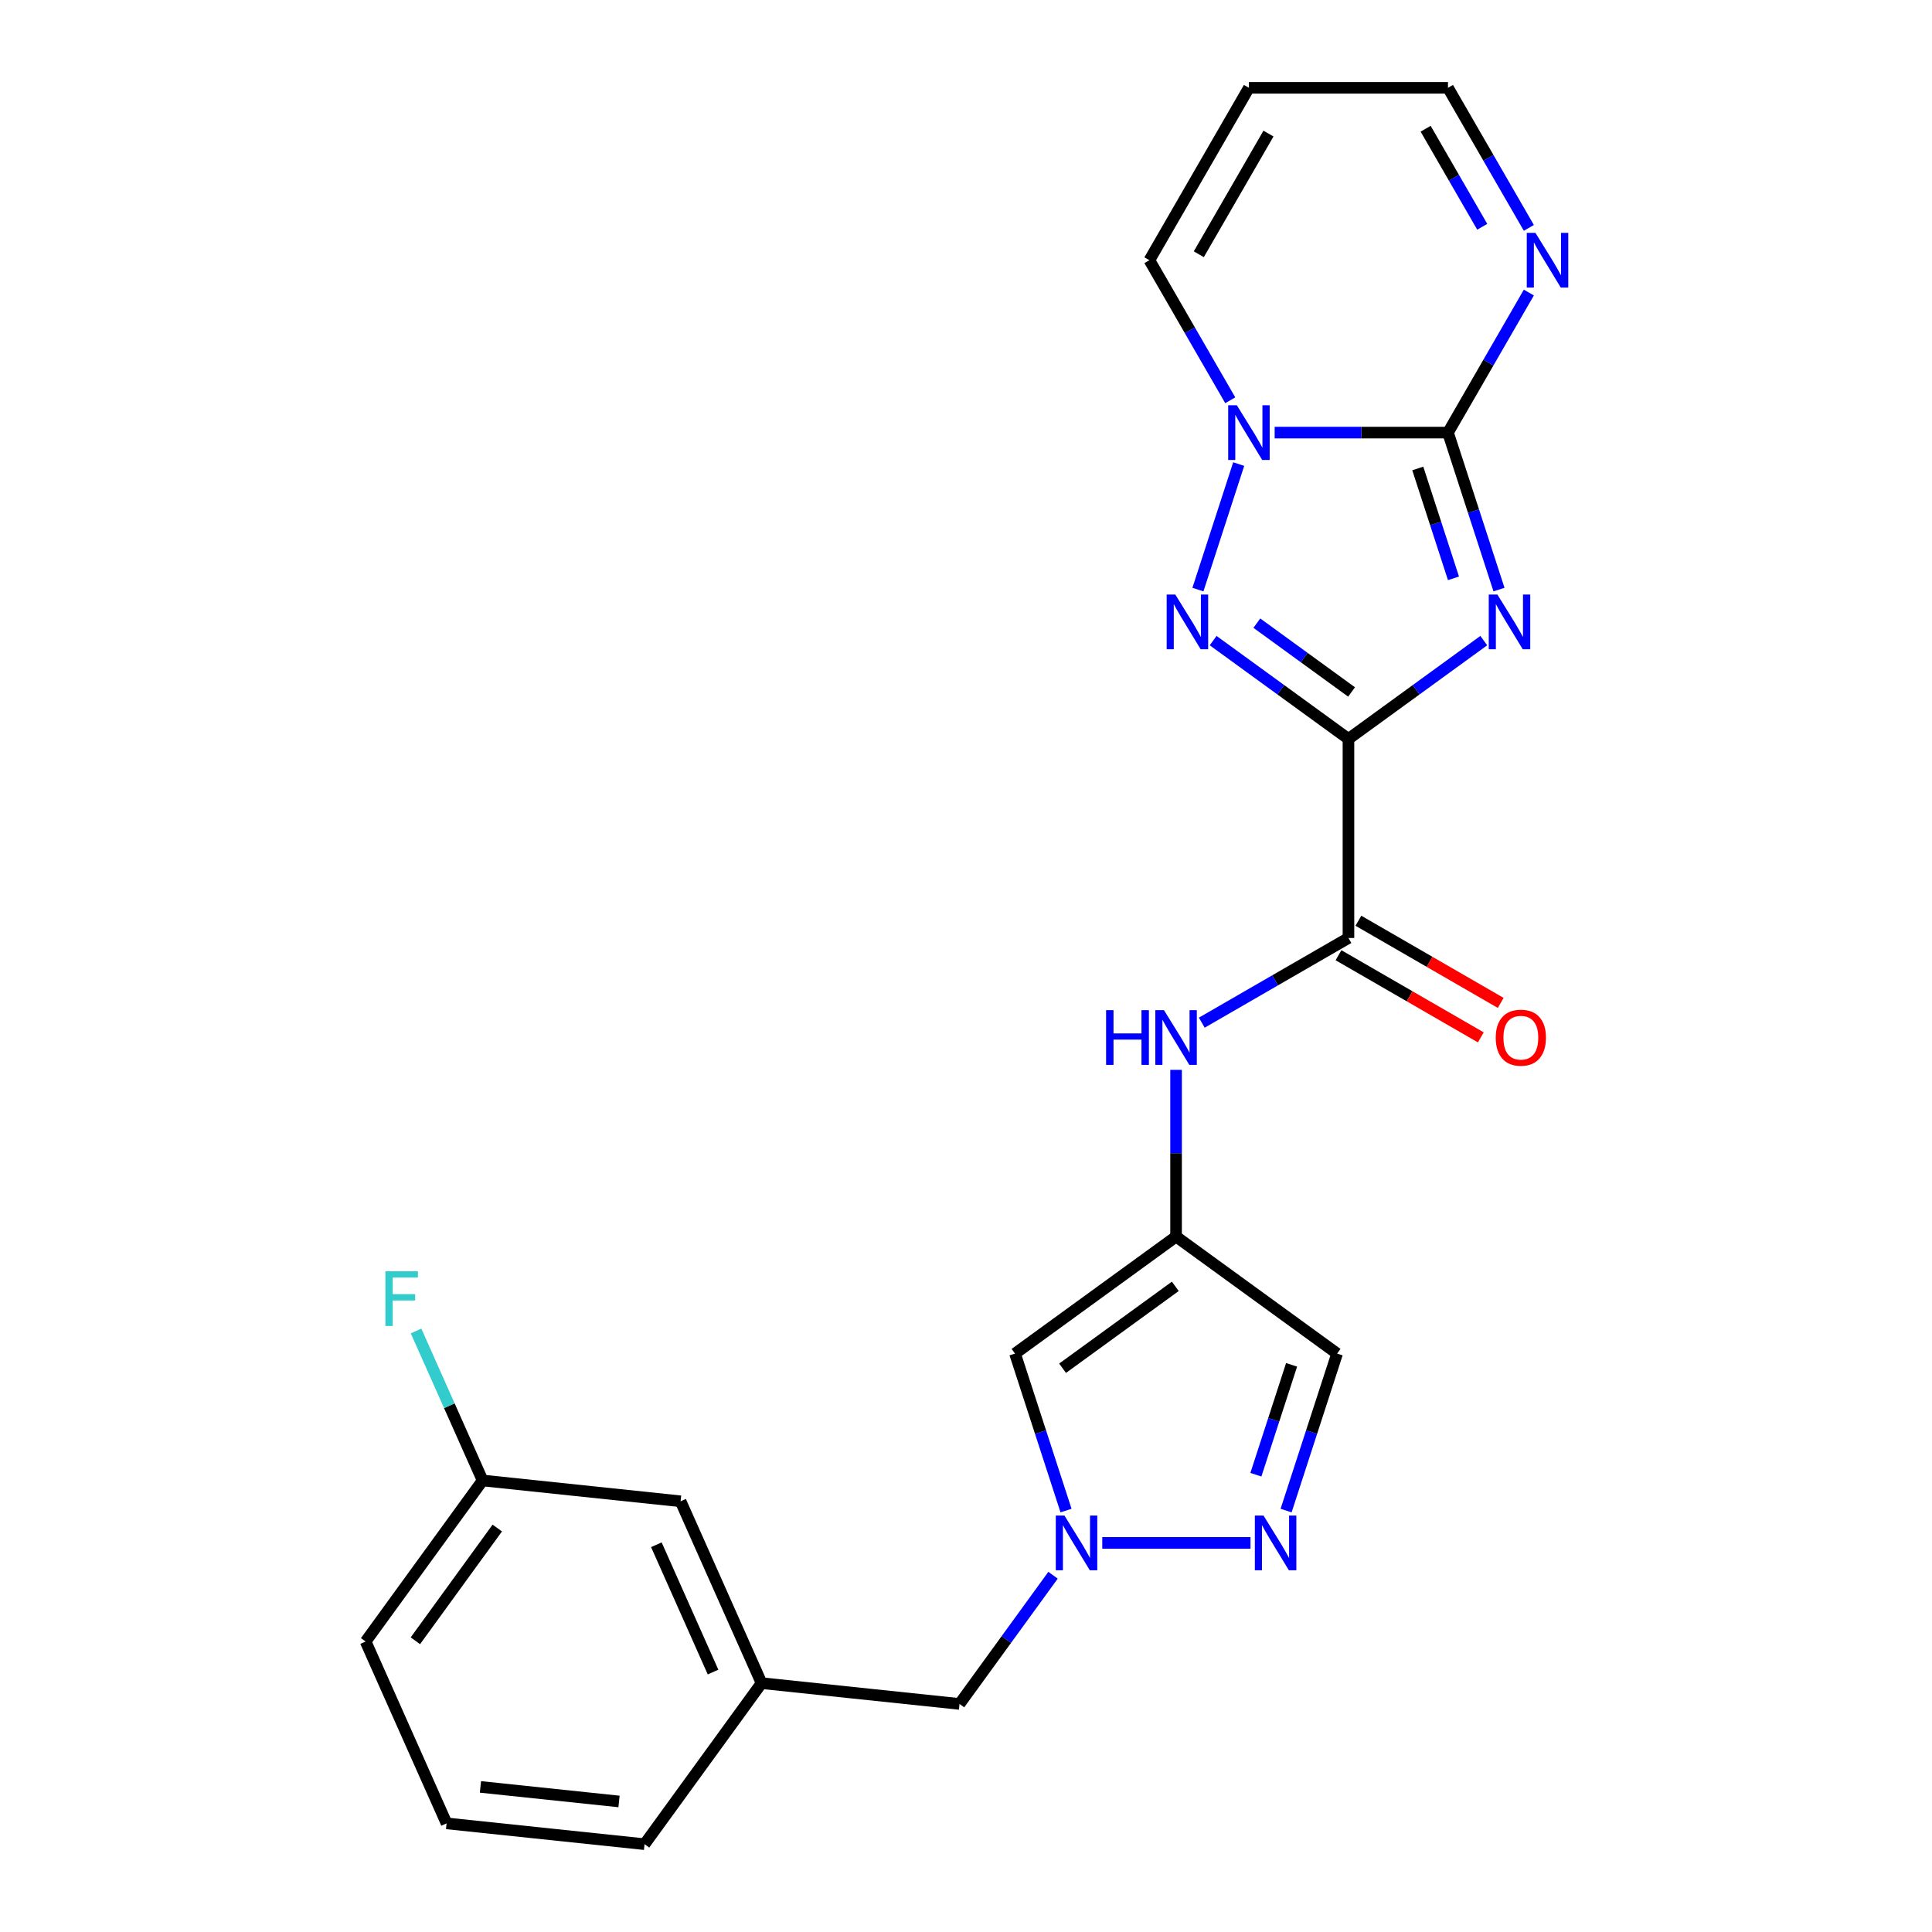 <?xml version='1.0' encoding='iso-8859-1'?>
<svg version='1.1' baseProfile='full'
              xmlns='http://www.w3.org/2000/svg'
                      xmlns:rdkit='http://www.rdkit.org/xml'
                      xmlns:xlink='http://www.w3.org/1999/xlink'
                  xml:space='preserve'
width='1000px' height='1000px' viewBox='0 0 1000 1000'>
<!-- END OF HEADER -->
<rect style='opacity:1.0;fill:#FFFFFF;stroke:none' width='1000' height='1000' x='0' y='0'> </rect>
<path class='bond-0' d='M 697.959,382.467 L 732.979,357.023' style='fill:none;fill-rule:evenodd;stroke:#000000;stroke-width:6px;stroke-linecap:butt;stroke-linejoin:miter;stroke-opacity:1' />
<path class='bond-0' d='M 732.979,357.023 L 768,331.58' style='fill:none;fill-rule:evenodd;stroke:#0000FF;stroke-width:6px;stroke-linecap:butt;stroke-linejoin:miter;stroke-opacity:1' />
<path class='bond-2' d='M 697.959,382.467 L 662.939,357.023' style='fill:none;fill-rule:evenodd;stroke:#000000;stroke-width:6px;stroke-linecap:butt;stroke-linejoin:miter;stroke-opacity:1' />
<path class='bond-2' d='M 662.939,357.023 L 627.919,331.58' style='fill:none;fill-rule:evenodd;stroke:#0000FF;stroke-width:6px;stroke-linecap:butt;stroke-linejoin:miter;stroke-opacity:1' />
<path class='bond-2' d='M 699.566,358.162 L 675.052,340.352' style='fill:none;fill-rule:evenodd;stroke:#000000;stroke-width:6px;stroke-linecap:butt;stroke-linejoin:miter;stroke-opacity:1' />
<path class='bond-2' d='M 675.052,340.352 L 650.538,322.541' style='fill:none;fill-rule:evenodd;stroke:#0000FF;stroke-width:6px;stroke-linecap:butt;stroke-linejoin:miter;stroke-opacity:1' />
<path class='bond-4' d='M 697.959,382.467 L 697.959,485.5' style='fill:none;fill-rule:evenodd;stroke:#000000;stroke-width:6px;stroke-linecap:butt;stroke-linejoin:miter;stroke-opacity:1' />
<path class='bond-1' d='M 775.878,305.169 L 762.677,264.542' style='fill:none;fill-rule:evenodd;stroke:#0000FF;stroke-width:6px;stroke-linecap:butt;stroke-linejoin:miter;stroke-opacity:1' />
<path class='bond-1' d='M 762.677,264.542 L 749.476,223.914' style='fill:none;fill-rule:evenodd;stroke:#000000;stroke-width:6px;stroke-linecap:butt;stroke-linejoin:miter;stroke-opacity:1' />
<path class='bond-1' d='M 752.319,299.349 L 743.079,270.909' style='fill:none;fill-rule:evenodd;stroke:#0000FF;stroke-width:6px;stroke-linecap:butt;stroke-linejoin:miter;stroke-opacity:1' />
<path class='bond-1' d='M 743.079,270.909 L 733.838,242.47' style='fill:none;fill-rule:evenodd;stroke:#000000;stroke-width:6px;stroke-linecap:butt;stroke-linejoin:miter;stroke-opacity:1' />
<path class='bond-9' d='M 749.476,223.914 L 770.403,187.667' style='fill:none;fill-rule:evenodd;stroke:#000000;stroke-width:6px;stroke-linecap:butt;stroke-linejoin:miter;stroke-opacity:1' />
<path class='bond-9' d='M 770.403,187.667 L 791.331,151.42' style='fill:none;fill-rule:evenodd;stroke:#0000FF;stroke-width:6px;stroke-linecap:butt;stroke-linejoin:miter;stroke-opacity:1' />
<path class='bond-24' d='M 749.476,223.914 L 704.617,223.914' style='fill:none;fill-rule:evenodd;stroke:#000000;stroke-width:6px;stroke-linecap:butt;stroke-linejoin:miter;stroke-opacity:1' />
<path class='bond-24' d='M 704.617,223.914 L 659.758,223.914' style='fill:none;fill-rule:evenodd;stroke:#0000FF;stroke-width:6px;stroke-linecap:butt;stroke-linejoin:miter;stroke-opacity:1' />
<path class='bond-3' d='M 620.041,305.169 L 641.148,240.21' style='fill:none;fill-rule:evenodd;stroke:#0000FF;stroke-width:6px;stroke-linecap:butt;stroke-linejoin:miter;stroke-opacity:1' />
<path class='bond-12' d='M 636.78,207.178 L 615.853,170.931' style='fill:none;fill-rule:evenodd;stroke:#0000FF;stroke-width:6px;stroke-linecap:butt;stroke-linejoin:miter;stroke-opacity:1' />
<path class='bond-12' d='M 615.853,170.931 L 594.926,134.684' style='fill:none;fill-rule:evenodd;stroke:#000000;stroke-width:6px;stroke-linecap:butt;stroke-linejoin:miter;stroke-opacity:1' />
<path class='bond-10' d='M 697.959,485.5 L 660.002,507.415' style='fill:none;fill-rule:evenodd;stroke:#000000;stroke-width:6px;stroke-linecap:butt;stroke-linejoin:miter;stroke-opacity:1' />
<path class='bond-10' d='M 660.002,507.415 L 622.045,529.329' style='fill:none;fill-rule:evenodd;stroke:#0000FF;stroke-width:6px;stroke-linecap:butt;stroke-linejoin:miter;stroke-opacity:1' />
<path class='bond-14' d='M 692.808,494.423 L 729.635,515.685' style='fill:none;fill-rule:evenodd;stroke:#000000;stroke-width:6px;stroke-linecap:butt;stroke-linejoin:miter;stroke-opacity:1' />
<path class='bond-14' d='M 729.635,515.685 L 766.462,536.947' style='fill:none;fill-rule:evenodd;stroke:#FF0000;stroke-width:6px;stroke-linecap:butt;stroke-linejoin:miter;stroke-opacity:1' />
<path class='bond-14' d='M 703.111,476.577 L 739.938,497.839' style='fill:none;fill-rule:evenodd;stroke:#000000;stroke-width:6px;stroke-linecap:butt;stroke-linejoin:miter;stroke-opacity:1' />
<path class='bond-14' d='M 739.938,497.839 L 776.765,519.101' style='fill:none;fill-rule:evenodd;stroke:#FF0000;stroke-width:6px;stroke-linecap:butt;stroke-linejoin:miter;stroke-opacity:1' />
<path class='bond-5' d='M 551.775,781.868 L 538.574,741.24' style='fill:none;fill-rule:evenodd;stroke:#0000FF;stroke-width:6px;stroke-linecap:butt;stroke-linejoin:miter;stroke-opacity:1' />
<path class='bond-5' d='M 538.574,741.24 L 525.374,700.613' style='fill:none;fill-rule:evenodd;stroke:#000000;stroke-width:6px;stroke-linecap:butt;stroke-linejoin:miter;stroke-opacity:1' />
<path class='bond-15' d='M 545.053,815.339 L 520.852,848.649' style='fill:none;fill-rule:evenodd;stroke:#0000FF;stroke-width:6px;stroke-linecap:butt;stroke-linejoin:miter;stroke-opacity:1' />
<path class='bond-15' d='M 520.852,848.649 L 496.651,881.959' style='fill:none;fill-rule:evenodd;stroke:#000000;stroke-width:6px;stroke-linecap:butt;stroke-linejoin:miter;stroke-opacity:1' />
<path class='bond-26' d='M 570.529,798.603 L 647.263,798.603' style='fill:none;fill-rule:evenodd;stroke:#0000FF;stroke-width:6px;stroke-linecap:butt;stroke-linejoin:miter;stroke-opacity:1' />
<path class='bond-6' d='M 608.73,640.051 L 608.73,596.902' style='fill:none;fill-rule:evenodd;stroke:#000000;stroke-width:6px;stroke-linecap:butt;stroke-linejoin:miter;stroke-opacity:1' />
<path class='bond-6' d='M 608.73,596.902 L 608.73,553.753' style='fill:none;fill-rule:evenodd;stroke:#0000FF;stroke-width:6px;stroke-linecap:butt;stroke-linejoin:miter;stroke-opacity:1' />
<path class='bond-8' d='M 608.73,640.051 L 525.374,700.613' style='fill:none;fill-rule:evenodd;stroke:#000000;stroke-width:6px;stroke-linecap:butt;stroke-linejoin:miter;stroke-opacity:1' />
<path class='bond-8' d='M 608.339,665.806 L 549.989,708.199' style='fill:none;fill-rule:evenodd;stroke:#000000;stroke-width:6px;stroke-linecap:butt;stroke-linejoin:miter;stroke-opacity:1' />
<path class='bond-11' d='M 608.73,640.051 L 692.086,700.613' style='fill:none;fill-rule:evenodd;stroke:#000000;stroke-width:6px;stroke-linecap:butt;stroke-linejoin:miter;stroke-opacity:1' />
<path class='bond-7' d='M 665.684,781.868 L 678.885,741.24' style='fill:none;fill-rule:evenodd;stroke:#0000FF;stroke-width:6px;stroke-linecap:butt;stroke-linejoin:miter;stroke-opacity:1' />
<path class='bond-7' d='M 678.885,741.24 L 692.086,700.613' style='fill:none;fill-rule:evenodd;stroke:#000000;stroke-width:6px;stroke-linecap:butt;stroke-linejoin:miter;stroke-opacity:1' />
<path class='bond-7' d='M 650.046,763.311 L 659.287,734.872' style='fill:none;fill-rule:evenodd;stroke:#0000FF;stroke-width:6px;stroke-linecap:butt;stroke-linejoin:miter;stroke-opacity:1' />
<path class='bond-7' d='M 659.287,734.872 L 668.527,706.433' style='fill:none;fill-rule:evenodd;stroke:#000000;stroke-width:6px;stroke-linecap:butt;stroke-linejoin:miter;stroke-opacity:1' />
<path class='bond-16' d='M 791.331,117.948 L 770.403,81.701' style='fill:none;fill-rule:evenodd;stroke:#0000FF;stroke-width:6px;stroke-linecap:butt;stroke-linejoin:miter;stroke-opacity:1' />
<path class='bond-16' d='M 770.403,81.701 L 749.476,45.455' style='fill:none;fill-rule:evenodd;stroke:#000000;stroke-width:6px;stroke-linecap:butt;stroke-linejoin:miter;stroke-opacity:1' />
<path class='bond-16' d='M 767.207,117.378 L 752.557,92.005' style='fill:none;fill-rule:evenodd;stroke:#0000FF;stroke-width:6px;stroke-linecap:butt;stroke-linejoin:miter;stroke-opacity:1' />
<path class='bond-16' d='M 752.557,92.005 L 737.908,66.632' style='fill:none;fill-rule:evenodd;stroke:#000000;stroke-width:6px;stroke-linecap:butt;stroke-linejoin:miter;stroke-opacity:1' />
<path class='bond-13' d='M 594.926,134.684 L 646.443,45.455' style='fill:none;fill-rule:evenodd;stroke:#000000;stroke-width:6px;stroke-linecap:butt;stroke-linejoin:miter;stroke-opacity:1' />
<path class='bond-13' d='M 620.499,131.603 L 656.561,69.142' style='fill:none;fill-rule:evenodd;stroke:#000000;stroke-width:6px;stroke-linecap:butt;stroke-linejoin:miter;stroke-opacity:1' />
<path class='bond-25' d='M 646.443,45.455 L 749.476,45.455' style='fill:none;fill-rule:evenodd;stroke:#000000;stroke-width:6px;stroke-linecap:butt;stroke-linejoin:miter;stroke-opacity:1' />
<path class='bond-17' d='M 496.651,881.959 L 394.182,871.189' style='fill:none;fill-rule:evenodd;stroke:#000000;stroke-width:6px;stroke-linecap:butt;stroke-linejoin:miter;stroke-opacity:1' />
<path class='bond-18' d='M 394.182,871.189 L 352.274,777.063' style='fill:none;fill-rule:evenodd;stroke:#000000;stroke-width:6px;stroke-linecap:butt;stroke-linejoin:miter;stroke-opacity:1' />
<path class='bond-18' d='M 369.07,865.452 L 339.735,799.564' style='fill:none;fill-rule:evenodd;stroke:#000000;stroke-width:6px;stroke-linecap:butt;stroke-linejoin:miter;stroke-opacity:1' />
<path class='bond-22' d='M 394.182,871.189 L 333.62,954.545' style='fill:none;fill-rule:evenodd;stroke:#000000;stroke-width:6px;stroke-linecap:butt;stroke-linejoin:miter;stroke-opacity:1' />
<path class='bond-19' d='M 352.274,777.063 L 249.805,766.294' style='fill:none;fill-rule:evenodd;stroke:#000000;stroke-width:6px;stroke-linecap:butt;stroke-linejoin:miter;stroke-opacity:1' />
<path class='bond-20' d='M 249.805,766.294 L 232.577,727.598' style='fill:none;fill-rule:evenodd;stroke:#000000;stroke-width:6px;stroke-linecap:butt;stroke-linejoin:miter;stroke-opacity:1' />
<path class='bond-20' d='M 232.577,727.598 L 215.349,688.903' style='fill:none;fill-rule:evenodd;stroke:#33CCCC;stroke-width:6px;stroke-linecap:butt;stroke-linejoin:miter;stroke-opacity:1' />
<path class='bond-27' d='M 249.805,766.294 L 189.243,849.65' style='fill:none;fill-rule:evenodd;stroke:#000000;stroke-width:6px;stroke-linecap:butt;stroke-linejoin:miter;stroke-opacity:1' />
<path class='bond-27' d='M 257.392,790.909 L 214.999,849.258' style='fill:none;fill-rule:evenodd;stroke:#000000;stroke-width:6px;stroke-linecap:butt;stroke-linejoin:miter;stroke-opacity:1' />
<path class='bond-21' d='M 231.151,943.776 L 333.62,954.545' style='fill:none;fill-rule:evenodd;stroke:#000000;stroke-width:6px;stroke-linecap:butt;stroke-linejoin:miter;stroke-opacity:1' />
<path class='bond-21' d='M 248.675,924.897 L 320.404,932.436' style='fill:none;fill-rule:evenodd;stroke:#000000;stroke-width:6px;stroke-linecap:butt;stroke-linejoin:miter;stroke-opacity:1' />
<path class='bond-23' d='M 231.151,943.776 L 189.243,849.65' style='fill:none;fill-rule:evenodd;stroke:#000000;stroke-width:6px;stroke-linecap:butt;stroke-linejoin:miter;stroke-opacity:1' />
<path  class='atom-1' d='M 775.055 307.745
L 784.335 322.745
Q 785.255 324.225, 786.735 326.905
Q 788.215 329.585, 788.295 329.745
L 788.295 307.745
L 792.055 307.745
L 792.055 336.065
L 788.175 336.065
L 778.215 319.665
Q 777.055 317.745, 775.815 315.545
Q 774.615 313.345, 774.255 312.665
L 774.255 336.065
L 770.575 336.065
L 770.575 307.745
L 775.055 307.745
' fill='#0000FF'/>
<path  class='atom-3' d='M 608.343 307.745
L 617.623 322.745
Q 618.543 324.225, 620.023 326.905
Q 621.503 329.585, 621.583 329.745
L 621.583 307.745
L 625.343 307.745
L 625.343 336.065
L 621.463 336.065
L 611.503 319.665
Q 610.343 317.745, 609.103 315.545
Q 607.903 313.345, 607.543 312.665
L 607.543 336.065
L 603.863 336.065
L 603.863 307.745
L 608.343 307.745
' fill='#0000FF'/>
<path  class='atom-4' d='M 640.183 209.754
L 649.463 224.754
Q 650.383 226.234, 651.863 228.914
Q 653.343 231.594, 653.423 231.754
L 653.423 209.754
L 657.183 209.754
L 657.183 238.074
L 653.303 238.074
L 643.343 221.674
Q 642.183 219.754, 640.943 217.554
Q 639.743 215.354, 639.383 214.674
L 639.383 238.074
L 635.703 238.074
L 635.703 209.754
L 640.183 209.754
' fill='#0000FF'/>
<path  class='atom-6' d='M 550.953 784.443
L 560.233 799.443
Q 561.153 800.923, 562.633 803.603
Q 564.113 806.283, 564.193 806.443
L 564.193 784.443
L 567.953 784.443
L 567.953 812.763
L 564.073 812.763
L 554.113 796.363
Q 552.953 794.443, 551.713 792.243
Q 550.513 790.043, 550.153 789.363
L 550.153 812.763
L 546.473 812.763
L 546.473 784.443
L 550.953 784.443
' fill='#0000FF'/>
<path  class='atom-8' d='M 653.986 784.443
L 663.266 799.443
Q 664.186 800.923, 665.666 803.603
Q 667.146 806.283, 667.226 806.443
L 667.226 784.443
L 670.986 784.443
L 670.986 812.763
L 667.106 812.763
L 657.146 796.363
Q 655.986 794.443, 654.746 792.243
Q 653.546 790.043, 653.186 789.363
L 653.186 812.763
L 649.506 812.763
L 649.506 784.443
L 653.986 784.443
' fill='#0000FF'/>
<path  class='atom-10' d='M 794.733 120.524
L 804.013 135.524
Q 804.933 137.004, 806.413 139.684
Q 807.893 142.364, 807.973 142.524
L 807.973 120.524
L 811.733 120.524
L 811.733 148.844
L 807.853 148.844
L 797.893 132.444
Q 796.733 130.524, 795.493 128.324
Q 794.293 126.124, 793.933 125.444
L 793.933 148.844
L 790.253 148.844
L 790.253 120.524
L 794.733 120.524
' fill='#0000FF'/>
<path  class='atom-11' d='M 572.51 522.857
L 576.35 522.857
L 576.35 534.897
L 590.83 534.897
L 590.83 522.857
L 594.67 522.857
L 594.67 551.177
L 590.83 551.177
L 590.83 538.097
L 576.35 538.097
L 576.35 551.177
L 572.51 551.177
L 572.51 522.857
' fill='#0000FF'/>
<path  class='atom-11' d='M 602.47 522.857
L 611.75 537.857
Q 612.67 539.337, 614.15 542.017
Q 615.63 544.697, 615.71 544.857
L 615.71 522.857
L 619.47 522.857
L 619.47 551.177
L 615.59 551.177
L 605.63 534.777
Q 604.47 532.857, 603.23 530.657
Q 602.03 528.457, 601.67 527.777
L 601.67 551.177
L 597.99 551.177
L 597.99 522.857
L 602.47 522.857
' fill='#0000FF'/>
<path  class='atom-15' d='M 774.189 537.097
Q 774.189 530.297, 777.549 526.497
Q 780.909 522.697, 787.189 522.697
Q 793.469 522.697, 796.829 526.497
Q 800.189 530.297, 800.189 537.097
Q 800.189 543.977, 796.789 547.897
Q 793.389 551.777, 787.189 551.777
Q 780.949 551.777, 777.549 547.897
Q 774.189 544.017, 774.189 537.097
M 787.189 548.577
Q 791.509 548.577, 793.829 545.697
Q 796.189 542.777, 796.189 537.097
Q 796.189 531.537, 793.829 528.737
Q 791.509 525.897, 787.189 525.897
Q 782.869 525.897, 780.509 528.697
Q 778.189 531.497, 778.189 537.097
Q 778.189 542.817, 780.509 545.697
Q 782.869 548.577, 787.189 548.577
' fill='#FF0000'/>
<path  class='atom-21' d='M 199.477 658.008
L 216.317 658.008
L 216.317 661.248
L 203.277 661.248
L 203.277 669.848
L 214.877 669.848
L 214.877 673.128
L 203.277 673.128
L 203.277 686.328
L 199.477 686.328
L 199.477 658.008
' fill='#33CCCC'/>
</svg>
